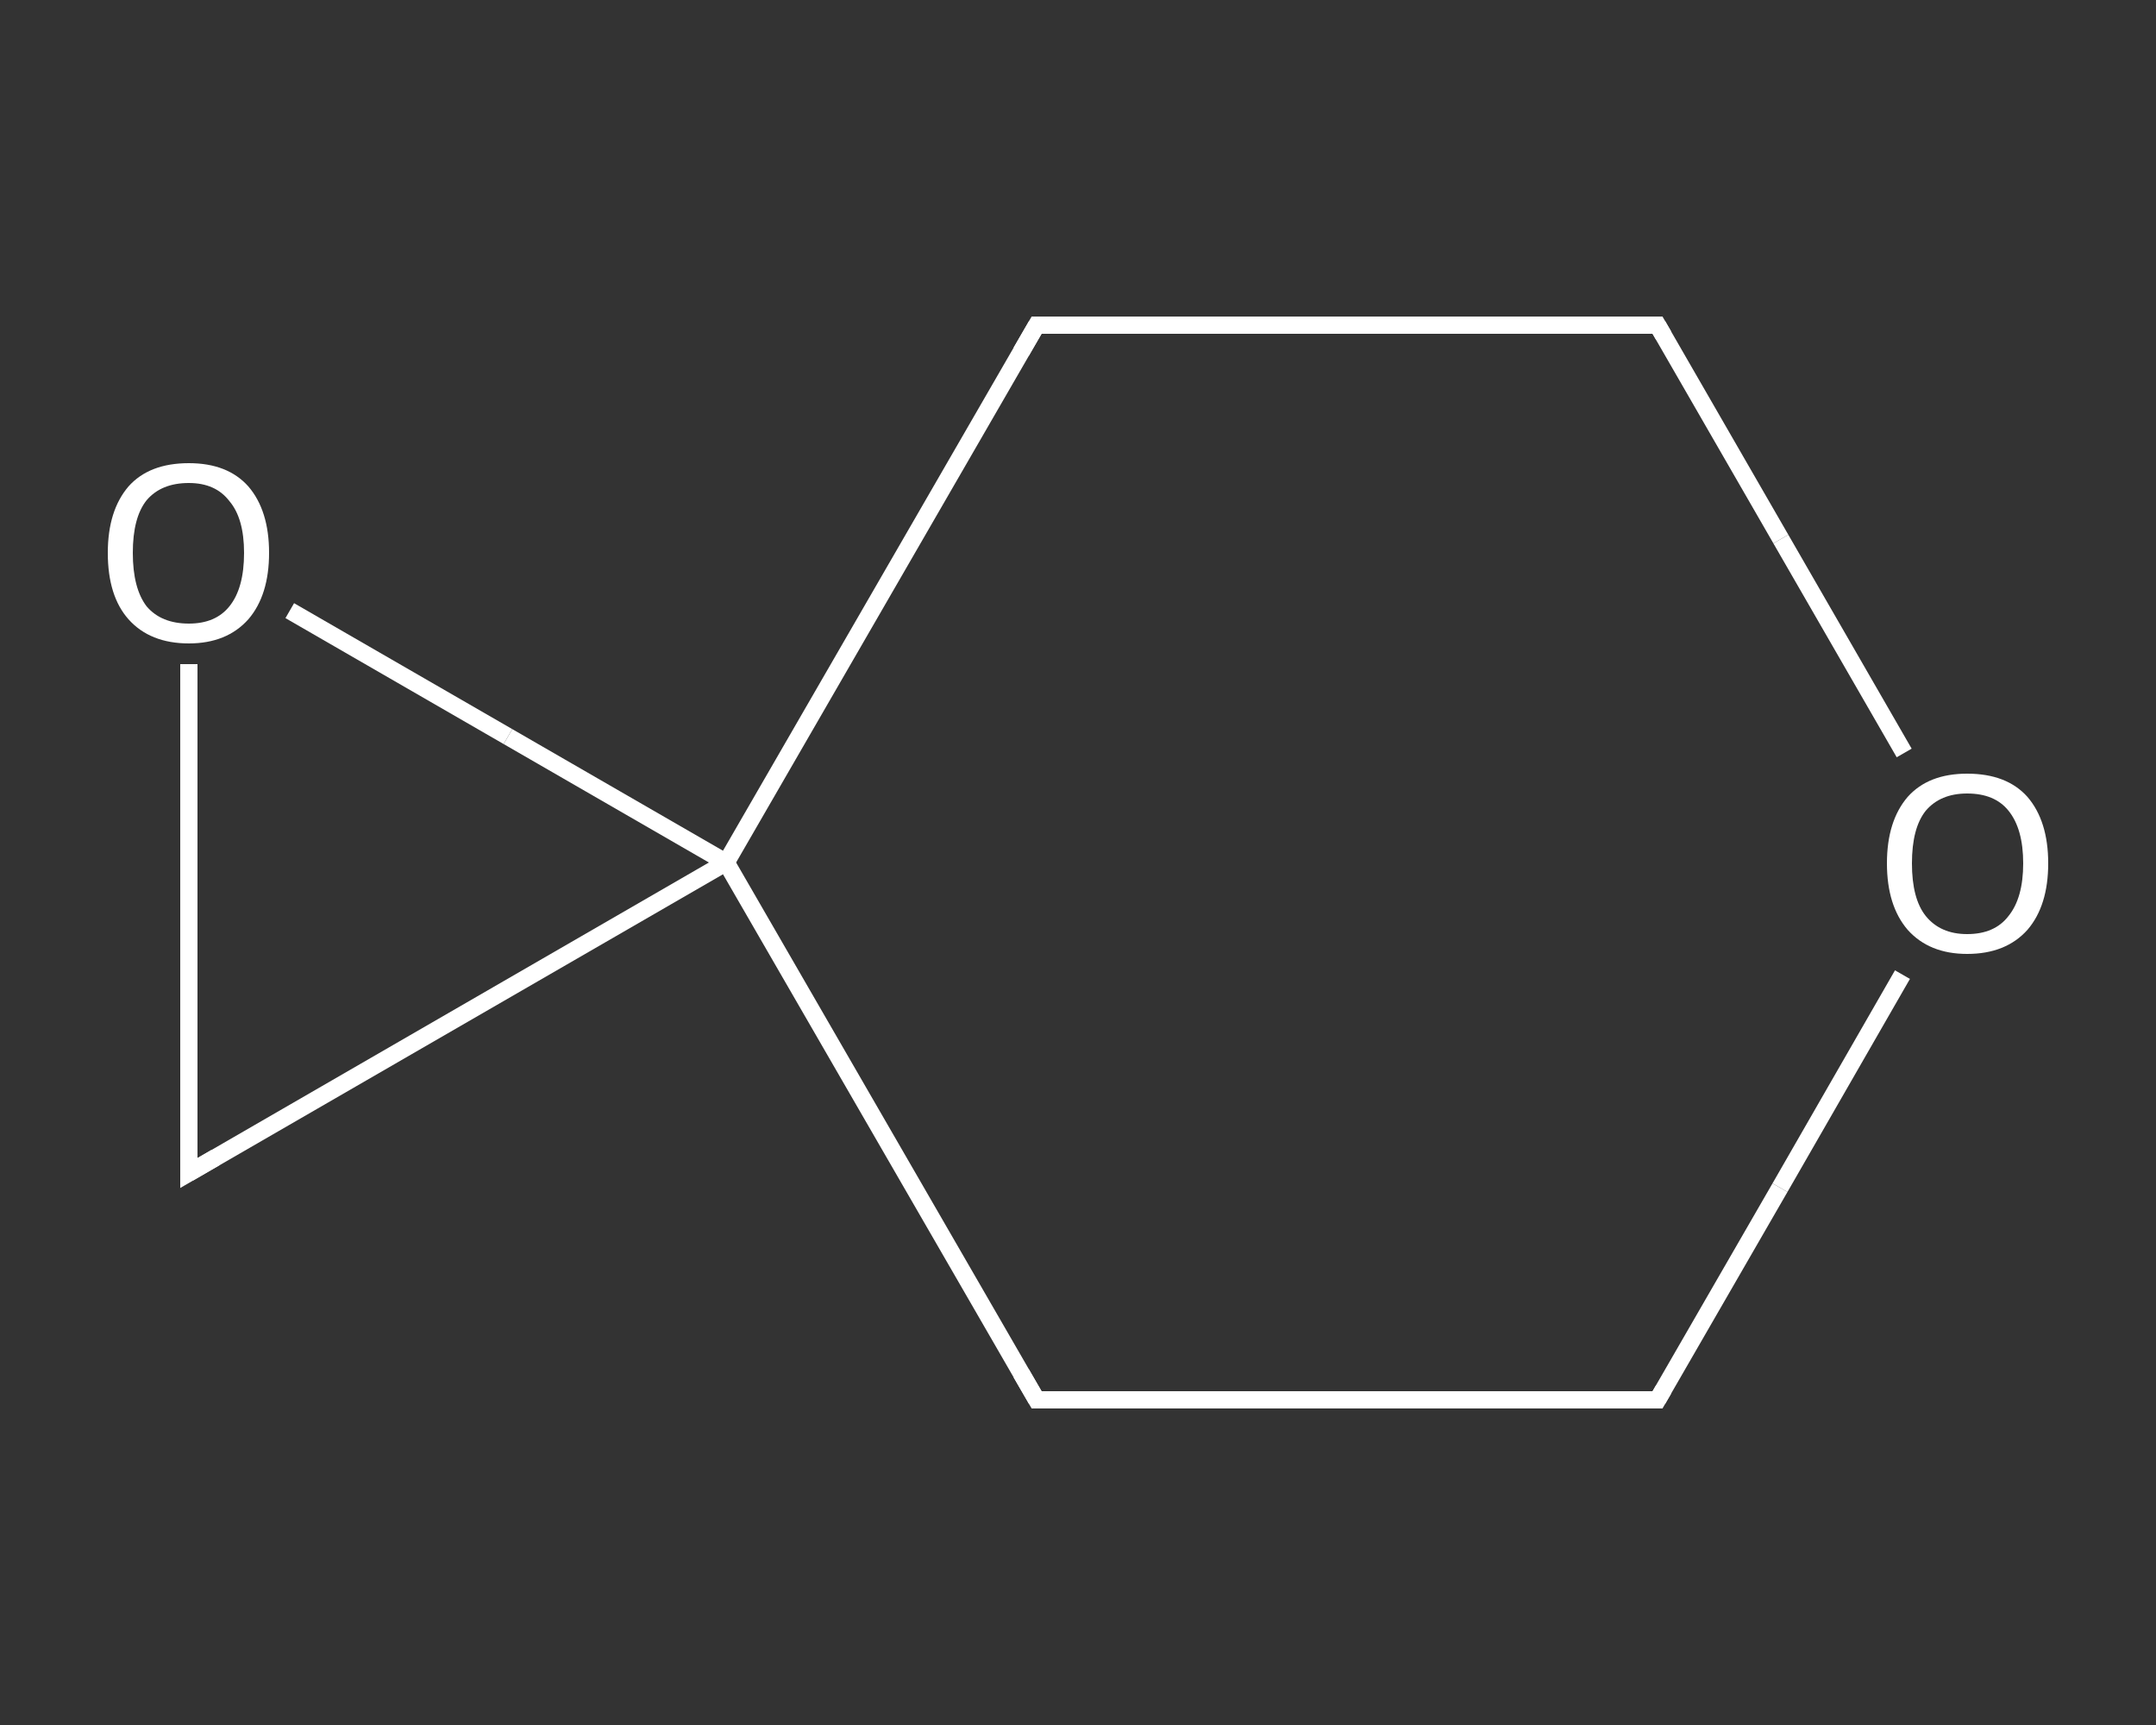 <?xml version='1.0' encoding='iso-8859-1'?>
<svg version='1.1' baseProfile='full'
              xmlns='http://www.w3.org/2000/svg'
                      xmlns:rdkit='http://www.rdkit.org/xml'
                      xmlns:xlink='http://www.w3.org/1999/xlink'
                  xml:space='preserve'
width='250px' height='200px' viewBox='0 0 250 200'>
<rect x="0" y="0" width="250" height="200" fill="#333333" stroke="none"/>
<!-- END OF HEADER -->
<rect style='opacity:1.0;fill:transparent;stroke:none' width='250.0' height='200.0' x='0.0' y='0.0'> </rect>
<path class='bond-0 atom-0 atom-1' d='M 192.2,162.3 L 120.2,162.3' style='fill:none;fill-rule:evenodd;stroke:#FFFFFF;stroke-width:2.0px;stroke-linecap:butt;stroke-linejoin:miter;stroke-opacity:1' />
<path class='bond-1 atom-1 atom-2' d='M 120.2,162.3 L 84.2,100.0' style='fill:none;fill-rule:evenodd;stroke:#FFFFFF;stroke-width:2.0px;stroke-linecap:butt;stroke-linejoin:miter;stroke-opacity:1' />
<path class='bond-2 atom-2 atom-3' d='M 84.2,100.0 L 120.2,37.7' style='fill:none;fill-rule:evenodd;stroke:#FFFFFF;stroke-width:2.0px;stroke-linecap:butt;stroke-linejoin:miter;stroke-opacity:1' />
<path class='bond-3 atom-3 atom-4' d='M 120.2,37.7 L 192.2,37.7' style='fill:none;fill-rule:evenodd;stroke:#FFFFFF;stroke-width:2.0px;stroke-linecap:butt;stroke-linejoin:miter;stroke-opacity:1' />
<path class='bond-4 atom-4 atom-5' d='M 192.2,37.7 L 206.5,62.5' style='fill:none;fill-rule:evenodd;stroke:#FFFFFF;stroke-width:2.0px;stroke-linecap:butt;stroke-linejoin:miter;stroke-opacity:1' />
<path class='bond-4 atom-4 atom-5' d='M 206.5,62.5 L 220.8,87.3' style='fill:none;fill-rule:evenodd;stroke:#FFFFFF;stroke-width:2.0px;stroke-linecap:butt;stroke-linejoin:miter;stroke-opacity:1' />
<path class='bond-5 atom-2 atom-6' d='M 84.2,100.0 L 21.9,136.0' style='fill:none;fill-rule:evenodd;stroke:#FFFFFF;stroke-width:2.0px;stroke-linecap:butt;stroke-linejoin:miter;stroke-opacity:1' />
<path class='bond-6 atom-6 atom-7' d='M 21.9,136.0 L 21.9,106.5' style='fill:none;fill-rule:evenodd;stroke:#FFFFFF;stroke-width:2.0px;stroke-linecap:butt;stroke-linejoin:miter;stroke-opacity:1' />
<path class='bond-6 atom-6 atom-7' d='M 21.9,106.5 L 21.9,77.0' style='fill:none;fill-rule:evenodd;stroke:#FFFFFF;stroke-width:2.0px;stroke-linecap:butt;stroke-linejoin:miter;stroke-opacity:1' />
<path class='bond-7 atom-5 atom-0' d='M 220.6,113.0 L 206.4,137.7' style='fill:none;fill-rule:evenodd;stroke:#FFFFFF;stroke-width:2.0px;stroke-linecap:butt;stroke-linejoin:miter;stroke-opacity:1' />
<path class='bond-7 atom-5 atom-0' d='M 206.4,137.7 L 192.2,162.3' style='fill:none;fill-rule:evenodd;stroke:#FFFFFF;stroke-width:2.0px;stroke-linecap:butt;stroke-linejoin:miter;stroke-opacity:1' />
<path class='bond-8 atom-7 atom-2' d='M 33.6,70.8 L 58.9,85.4' style='fill:none;fill-rule:evenodd;stroke:#FFFFFF;stroke-width:2.0px;stroke-linecap:butt;stroke-linejoin:miter;stroke-opacity:1' />
<path class='bond-8 atom-7 atom-2' d='M 58.9,85.4 L 84.2,100.0' style='fill:none;fill-rule:evenodd;stroke:#FFFFFF;stroke-width:2.0px;stroke-linecap:butt;stroke-linejoin:miter;stroke-opacity:1' />
<path d='M 188.6,162.3 L 192.2,162.3 L 192.9,161.1' style='fill:none;stroke:#FFFFFF;stroke-width:2.0px;stroke-linecap:butt;stroke-linejoin:miter;stroke-opacity:1;' />
<path d='M 123.8,162.3 L 120.2,162.3 L 118.4,159.2' style='fill:none;stroke:#FFFFFF;stroke-width:2.0px;stroke-linecap:butt;stroke-linejoin:miter;stroke-opacity:1;' />
<path d='M 118.4,40.8 L 120.2,37.7 L 123.8,37.7' style='fill:none;stroke:#FFFFFF;stroke-width:2.0px;stroke-linecap:butt;stroke-linejoin:miter;stroke-opacity:1;' />
<path d='M 188.6,37.7 L 192.2,37.7 L 192.9,38.9' style='fill:none;stroke:#FFFFFF;stroke-width:2.0px;stroke-linecap:butt;stroke-linejoin:miter;stroke-opacity:1;' />
<path d='M 25.0,134.2 L 21.9,136.0 L 21.9,134.5' style='fill:none;stroke:#FFFFFF;stroke-width:2.0px;stroke-linecap:butt;stroke-linejoin:miter;stroke-opacity:1;' />
<path class='atom-5' d='M 218.8 100.1
Q 218.8 95.2, 221.2 92.4
Q 223.6 89.7, 228.1 89.7
Q 232.7 89.7, 235.1 92.4
Q 237.5 95.2, 237.5 100.1
Q 237.5 105.0, 235.1 107.8
Q 232.6 110.6, 228.1 110.6
Q 223.7 110.6, 221.2 107.8
Q 218.8 105.0, 218.8 100.1
M 228.1 108.3
Q 231.3 108.3, 232.9 106.2
Q 234.6 104.1, 234.6 100.1
Q 234.6 96.1, 232.9 94.0
Q 231.3 92.0, 228.1 92.0
Q 225.0 92.0, 223.3 94.0
Q 221.7 96.0, 221.7 100.1
Q 221.7 104.2, 223.3 106.2
Q 225.0 108.3, 228.1 108.3
' fill='#FFFFFF'/>
<path class='atom-7' d='M 12.5 64.1
Q 12.5 59.2, 14.9 56.4
Q 17.3 53.7, 21.9 53.7
Q 26.4 53.7, 28.8 56.4
Q 31.2 59.2, 31.2 64.1
Q 31.2 69.0, 28.8 71.8
Q 26.3 74.6, 21.9 74.6
Q 17.4 74.6, 14.9 71.8
Q 12.5 69.1, 12.5 64.1
M 21.9 72.3
Q 25.0 72.3, 26.6 70.3
Q 28.3 68.2, 28.3 64.1
Q 28.3 60.1, 26.6 58.1
Q 25.0 56.0, 21.9 56.0
Q 18.7 56.0, 17.0 58.0
Q 15.4 60.0, 15.4 64.1
Q 15.4 68.2, 17.0 70.3
Q 18.7 72.3, 21.9 72.3
' fill='#FFFFFF'/>
</svg>
